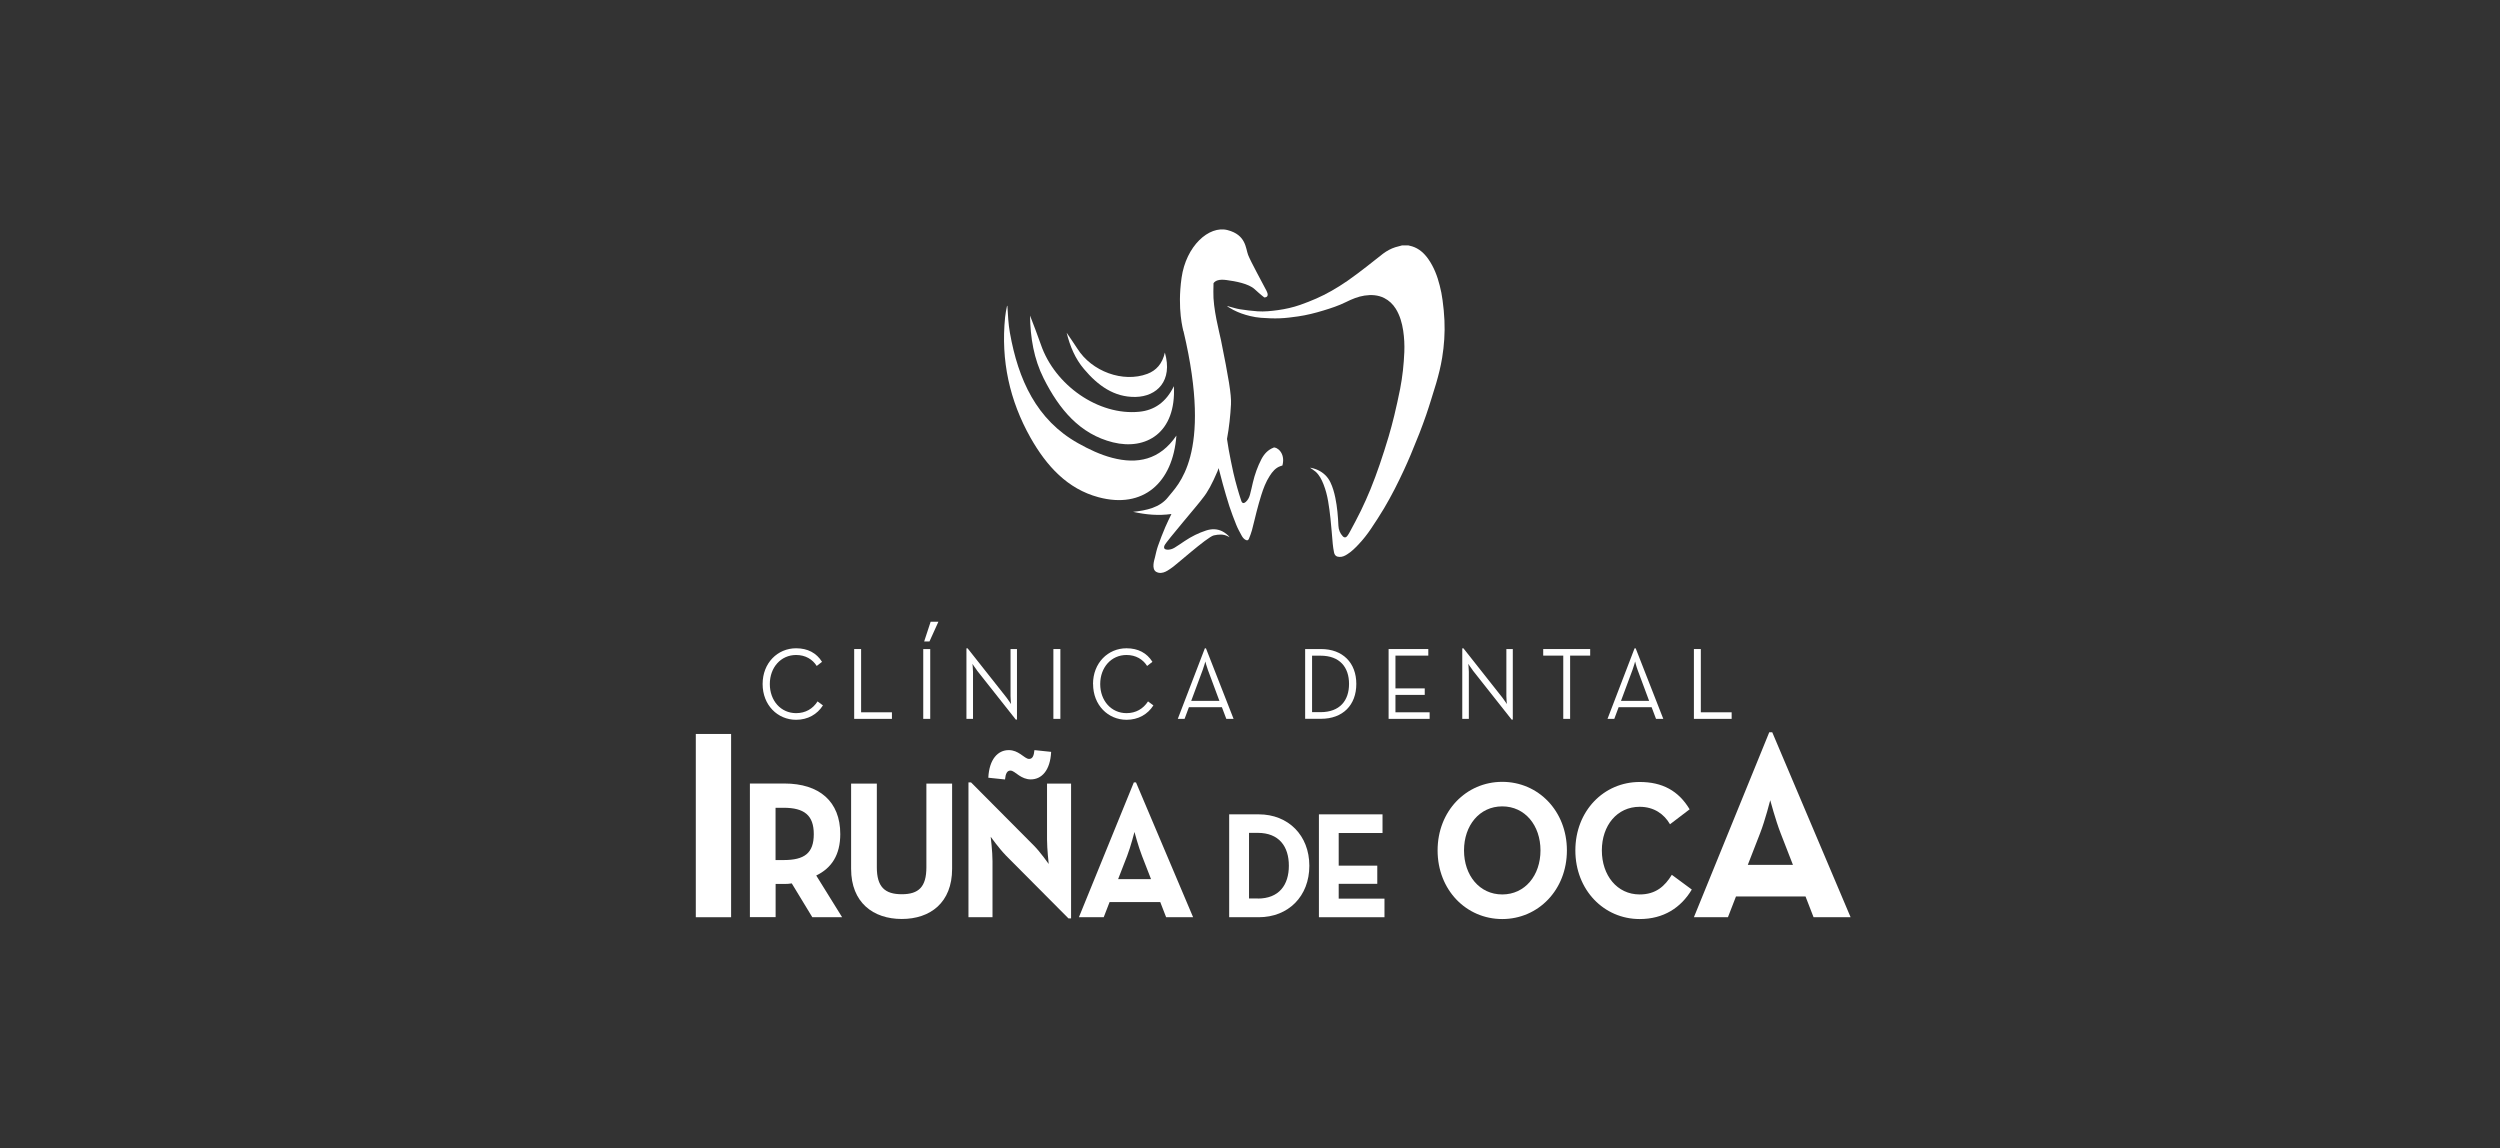 <?xml version="1.0" encoding="UTF-8"?>
<svg id="Capa_2" data-name="Capa 2" xmlns="http://www.w3.org/2000/svg" viewBox="0 0 357.68 164.28">
  <rect x="0" y="0" width="357.68" height="164.28" fill="#333333" stroke="none"/>
  <defs>
    <style>
      .cls-1 {
        fill: #fff;
      }

      .cls-2 {
        fill: none;
      }
    </style>
  </defs>
  <g id="Capa_1-2" data-name="Capa 1">
    <polygon class="cls-2" points="357.68 160 0 164.28 0 4.28 357.68 0 357.68 160"/>
    <g>
      <path class="cls-1" d="m109.11,97.86c0-3.01,2.14-5.11,4.79-5.11,1.65,0,2.91.66,3.71,1.94l-.76.59c-.6-.95-1.61-1.57-2.95-1.57-2.18,0-3.76,1.78-3.76,4.16s1.58,4.16,3.76,4.16c1.36,0,2.4-.63,3.07-1.68l.77.57c-.82,1.29-2.17,2.06-3.84,2.06-2.65,0-4.79-2.1-4.79-5.11"/>
      <polygon class="cls-1" points="122.21 92.86 123.2 92.86 123.2 101.91 127.61 101.91 127.61 102.85 122.21 102.85 122.21 92.86"/>
      <path class="cls-1" d="m132.09,92.86h1v9.99h-1v-9.99Zm1.07-3.91h1.1l-1.28,2.83h-.76l.93-2.83Z"/>
      <path class="cls-1" d="m139.78,95.91c-.26-.34-.65-.93-.65-.93,0,0,.08.7.08,1.13v6.74h-.94v-10.09h.17l5.57,7.05c.26.34.64.92.64.92,0,0-.07-.7-.07-1.13v-6.74h.92v10.09h-.17l-5.57-7.05Z"/>
      <rect class="cls-1" x="150.71" y="92.86" width="1" height="9.99"/>
      <path class="cls-1" d="m156.38,97.86c0-3.01,2.14-5.11,4.79-5.11,1.65,0,2.91.66,3.71,1.94l-.76.59c-.6-.95-1.61-1.57-2.95-1.57-2.18,0-3.76,1.78-3.76,4.16s1.58,4.16,3.76,4.16c1.36,0,2.4-.63,3.08-1.68l.77.57c-.82,1.29-2.17,2.06-3.84,2.06-2.65,0-4.79-2.1-4.79-5.11"/>
      <path class="cls-1" d="m172.37,92.76h.17l3.95,10.09h-1.04l-.63-1.67h-4.72l-.62,1.67h-.97l3.87-10.09Zm2.09,7.51l-1.65-4.44c-.18-.47-.36-1.19-.36-1.19,0,0-.19.72-.37,1.19l-1.65,4.44h4.02Z"/>
      <path class="cls-1" d="m186.73,92.86h2.27c3.11,0,5.05,1.97,5.05,4.99s-1.92,4.99-5.05,4.99h-2.27v-9.99Zm2.2,9.03c2.76,0,4.08-1.66,4.08-4.04s-1.32-4.04-4.08-4.04h-1.21v8.08h1.21Z"/>
      <polygon class="cls-1" points="198.67 92.86 204.35 92.86 204.35 93.8 199.65 93.8 199.65 98.49 203.84 98.49 203.84 99.42 199.65 99.42 199.65 101.91 204.54 101.91 204.54 102.85 198.67 102.85 198.67 92.86"/>
      <path class="cls-1" d="m210.72,95.91c-.26-.34-.65-.93-.65-.93,0,0,.08.7.08,1.13v6.74h-.94v-10.09h.17l5.57,7.05c.26.34.64.92.64.92,0,0-.07-.7-.07-1.13v-6.74h.92v10.09h-.17l-5.57-7.05Z"/>
      <polygon class="cls-1" points="223.66 93.8 220.79 93.8 220.79 92.86 227.51 92.86 227.51 93.8 224.64 93.8 224.64 102.85 223.66 102.85 223.66 93.8"/>
      <path class="cls-1" d="m233.85,92.76h.17l3.95,10.09h-1.04l-.63-1.67h-4.72l-.62,1.67h-.97l3.87-10.09Zm2.09,7.51l-1.65-4.44c-.18-.47-.35-1.19-.35-1.19,0,0-.19.72-.37,1.19l-1.65,4.44h4.02Z"/>
      <polygon class="cls-1" points="242.35 92.86 243.34 92.86 243.34 101.91 247.75 101.91 247.75 102.85 242.35 102.85 242.35 92.86"/>
      <rect class="cls-1" x="99.55" y="105.01" width="5.05" height="26.22"/>
      <path class="cls-1" d="m120.48,131.23h-4.26l-2.94-4.84c-.34.06-.71.08-1.05.08h-1.26v4.75h-3.68v-19.12h4.94c4.99,0,7.99,2.56,7.99,7.23,0,2.98-1.24,4.87-3.44,5.93l3.7,5.96Zm-8.36-8.18c3,0,4.31-1.01,4.31-3.71s-1.37-3.77-4.31-3.77h-1.16v7.48h1.16Z"/>
      <path class="cls-1" d="m121.77,124.31v-12.2h3.68v11.98c0,2.79,1.13,3.85,3.57,3.85s3.52-1.07,3.52-3.85v-11.98h3.68v12.2c0,4.84-3.13,7.17-7.2,7.17s-7.25-2.33-7.25-7.17"/>
      <path class="cls-1" d="m143.87,122.34c-.89-.9-2.13-2.62-2.13-2.62,0,0,.26,2.11.26,3.49v8.02h-3.44v-19.29h.37l9.01,9.06c.87.87,2.1,2.61,2.1,2.61,0,0-.24-2.17-.24-3.49v-8.01h3.44v19.29h-.37l-9.01-9.06Z"/>
      <path class="cls-1" d="m141.4,111.26c.13-2.64,1.37-3.94,2.92-3.94.71,0,1.23.28,1.66.56.6.39.89.7,1.26.7.47,0,.68-.42.76-1.26l2.39.25c-.13,2.64-1.34,3.94-2.92,3.94-.68,0-1.23-.28-1.66-.56-.6-.39-.87-.7-1.26-.7-.45,0-.68.42-.76,1.27l-2.39-.25Z"/>
      <path class="cls-1" d="m162.21,111.94h.32l8.17,19.29h-3.86l-.84-2.17h-7.25l-.84,2.17h-3.55l7.86-19.29Zm2.47,13.84l-1.29-3.32c-.53-1.35-1.08-3.43-1.08-3.43,0,0-.53,2.08-1.05,3.43l-1.29,3.32h4.71Z"/>
      <path class="cls-1" d="m175.86,116.51h4.23c4.23,0,7.24,3.01,7.24,7.36s-2.99,7.36-7.24,7.36h-4.23v-14.72Zm4.09,12.05c3.05,0,4.45-1.95,4.45-4.7s-1.4-4.7-4.45-4.7h-1.25v9.39h1.25Z"/>
      <polygon class="cls-1" points="188.7 116.51 197.8 116.51 197.8 119.18 191.53 119.18 191.53 123.85 197.05 123.85 197.05 126.45 191.53 126.45 191.53 128.57 198.08 128.57 198.08 131.23 188.7 131.23 188.7 116.51"/>
      <path class="cls-1" d="m205.68,121.67c0-5.65,4.1-9.81,9.25-9.81s9.25,4.16,9.25,9.81-4.1,9.82-9.25,9.82-9.25-4.16-9.25-9.82m14.72,0c0-3.57-2.21-6.3-5.47-6.3s-5.47,2.73-5.47,6.3,2.21,6.3,5.47,6.3,5.47-2.73,5.47-6.3"/>
      <path class="cls-1" d="m225.39,121.67c0-5.65,4.07-9.79,9.2-9.79,3.23,0,5.55,1.24,7.15,3.91l-2.81,2.14c-.84-1.46-2.29-2.5-4.34-2.5-3.23,0-5.41,2.67-5.41,6.24s2.18,6.3,5.41,6.3c2.31,0,3.6-1.18,4.6-2.81l2.86,2.11c-1.55,2.59-4.02,4.22-7.46,4.22-5.12,0-9.2-4.16-9.2-9.82"/>
      <path class="cls-1" d="m253.13,104.77h.43l11.21,26.46h-5.3l-1.15-2.97h-9.95l-1.15,2.97h-4.87l10.78-26.46Zm3.39,18.97l-1.77-4.55c-.72-1.85-1.48-4.7-1.48-4.7,0,0-.72,2.85-1.44,4.7l-1.77,4.55h6.45Z"/>
      <path class="cls-1" d="m200.56,35.12c-.31.08-.62.16-.93.25-.63.2-1.21.52-1.75.92-.79.6-1.56,1.25-2.35,1.85-.9.69-1.8,1.39-2.73,2.03-.77.54-1.57,1.03-2.38,1.49-.68.39-1.38.73-2.09,1.05-.76.33-1.53.64-2.31.91-1.03.36-2.1.6-3.18.75-.97.13-1.94.24-2.92.17-.84-.06-1.67-.16-2.5-.29-.57-.09-1.13-.28-1.7-.43-.03,0-.07-.01-.1-.02,0,.02-.01.03-.02.05.28.16.55.33.83.48.78.41,1.6.69,2.44.89.51.12,1.03.21,1.55.25.9.06,1.81.11,2.71.07.86-.03,1.73-.15,2.59-.27,1.23-.18,2.44-.48,3.64-.85,1.09-.33,2.18-.69,3.21-1.2.85-.42,1.72-.79,2.66-.93.96-.14,1.91-.1,2.81.35.69.35,1.24.87,1.66,1.54.59.96.89,2.02,1.06,3.14.15,1.01.2,2.03.16,3.05-.04.88-.1,1.77-.2,2.64-.1.88-.23,1.76-.4,2.63-.25,1.28-.54,2.55-.84,3.82-.25,1.02-.52,2.05-.82,3.05-.4,1.32-.81,2.64-1.26,3.94-.41,1.2-.85,2.39-1.33,3.57-.42,1.03-.88,2.04-1.36,3.04-.49,1.02-1.04,2.01-1.57,3.01-.11.21-.23.41-.37.6-.18.26-.44.29-.66.05-.39-.41-.59-.93-.62-1.5-.06-1.34-.17-2.68-.44-3.99-.16-.77-.37-1.53-.71-2.23-.39-.81-1-1.37-1.77-1.74-.34-.17-.95-.34-1.14-.34.24.17.53.34.79.56.54.48.87,1.13,1.14,1.82.31.78.52,1.6.66,2.43.14.8.24,1.61.33,2.42.13,1.22.22,2.44.33,3.67.04.4.1.81.18,1.2.09.45.35.65.78.66.42.02.78-.16,1.12-.38.61-.38,1.12-.89,1.62-1.42.65-.69,1.24-1.44,1.77-2.23.65-.96,1.28-1.94,1.88-2.94.53-.89,1.02-1.8,1.5-2.72.47-.9.9-1.82,1.33-2.73.33-.71.65-1.44.96-2.17.43-1.03.85-2.06,1.26-3.1.34-.87.66-1.75.97-2.64.25-.72.48-1.46.71-2.19.24-.76.48-1.53.71-2.3.35-1.21.66-2.42.86-3.67.29-1.77.41-3.55.33-5.34-.04-.97-.14-1.94-.27-2.9-.09-.71-.23-1.42-.41-2.11-.34-1.35-.83-2.63-1.62-3.76-.6-.86-1.34-1.52-2.32-1.83-.18-.06-.37-.09-.55-.14h-.93Z"/>
      <path class="cls-1" d="m144.13,43.78c.07,1.27.14,2.6.36,3.84,1.19,6.7,3.81,12.46,9.75,15.79,1.55.87,3.19,1.65,4.88,2.09,3.57.94,6.81.33,9.19-3.18-.5,6.76-4.76,10.53-11.14,8.82-4.45-1.19-7.44-4.46-9.74-8.53-2.98-5.29-4.25-11.03-3.63-17.2.06-.55.16-1.11.28-1.66.04.01.02.02.06.03"/>
      <path class="cls-1" d="m167.95,55.25c.35,6.7-4,9.2-8.71,8.04-4.76-1.18-7.7-4.74-9.92-9.15-1.4-2.79-1.91-5.81-1.95-8.99.52,1.37,1.06,2.73,1.54,4.12,2,5.87,8.28,10.22,14.09,9.64,2.12-.21,3.82-1.33,4.95-3.66"/>
      <path class="cls-1" d="m166.66,50.44c1.17,4.05-1.14,6.29-4.19,6.35-3.08.06-5.4-1.64-7.38-3.99-1.26-1.48-2-3.25-2.48-5.19.51.76,1.04,1.5,1.53,2.27,2.06,3.27,6.53,4.91,10.01,3.61,1.27-.48,2.15-1.44,2.51-3.05"/>
      <path class="cls-1" d="m182.2,64.05c-.78.3-1.32.88-1.72,1.63-.55,1.06-.95,2.18-1.23,3.36-.14.59-.26,1.18-.42,1.76-.11.4-.3.75-.6,1.02-.28.25-.52.2-.64-.17-.2-.61-.4-1.23-.57-1.85-.2-.72-.4-1.44-.56-2.17-.24-1.1-.47-2.21-.67-3.32-.09-.5-.16-1.01-.24-1.51.31-1.66.48-3.34.57-4.92.08-1.38-.36-3.91-1.43-9.21-.23-1.12-1.16-4.56-1.09-6.97,0-.3.03-.96.02-1.18.24-.35.75-.61,1.88-.45,1.26.17,3.13.5,4.01,1.31.88.81,1.37,1.17,1.37,1.17,0,0,.84.07.33-.93-.51-1-2.28-4.21-2.64-5.15-.36-.94-.28-2.86-2.94-3.55-2.67-.69-5.94,2.28-6.58,6.83-.64,4.54.24,7.46.25,7.6,0,0,.02.04.03.05,4.23,17.85-.94,22.07-2.18,23.69-1.19,1.55-3.16,1.94-5.04,2.14,1.88.41,3.61.57,5.49.31-.3.62-.6,1.24-.88,1.88-.38.88-.72,1.78-1.04,2.68-.19.54-.31,1.1-.44,1.66-.07.29-.55,1.68.21,2.07.92.48,1.89-.42,2.09-.52.38-.17,5.19-4.5,6.12-4.71.68-.15,1.36-.21,2.01.13.08.04.16.09.25.14-.15-.27-.69-.69-1.07-.87-.75-.36-1.52-.35-2.29-.1-1.08.35-2.1.86-3.07,1.51-.48.32-.95.65-1.44.95-.33.2-.7.31-1.09.28-.37-.03-.5-.24-.35-.6.25-.58,4.95-6.01,5.47-6.77.72-.88,1.34-2.05,2.1-3.82.07-.15.11-.32.17-.48.19.76.39,1.53.6,2.28.3,1.05.59,2.11.93,3.15.3.91.64,1.81,1,2.7.21.53.49,1.02.76,1.52.14.26.32.5.59.63.2.1.35.07.45-.15.16-.41.33-.82.44-1.24.24-.89.44-1.79.67-2.68.21-.79.42-1.58.67-2.36.3-.96.66-1.89,1.2-2.73.39-.61.84-1.16,1.54-1.4.09-.03.17-.05.28-.09.49-1.88-.9-2.71-1.28-2.56"/>
    </g>
  </g>
</svg>